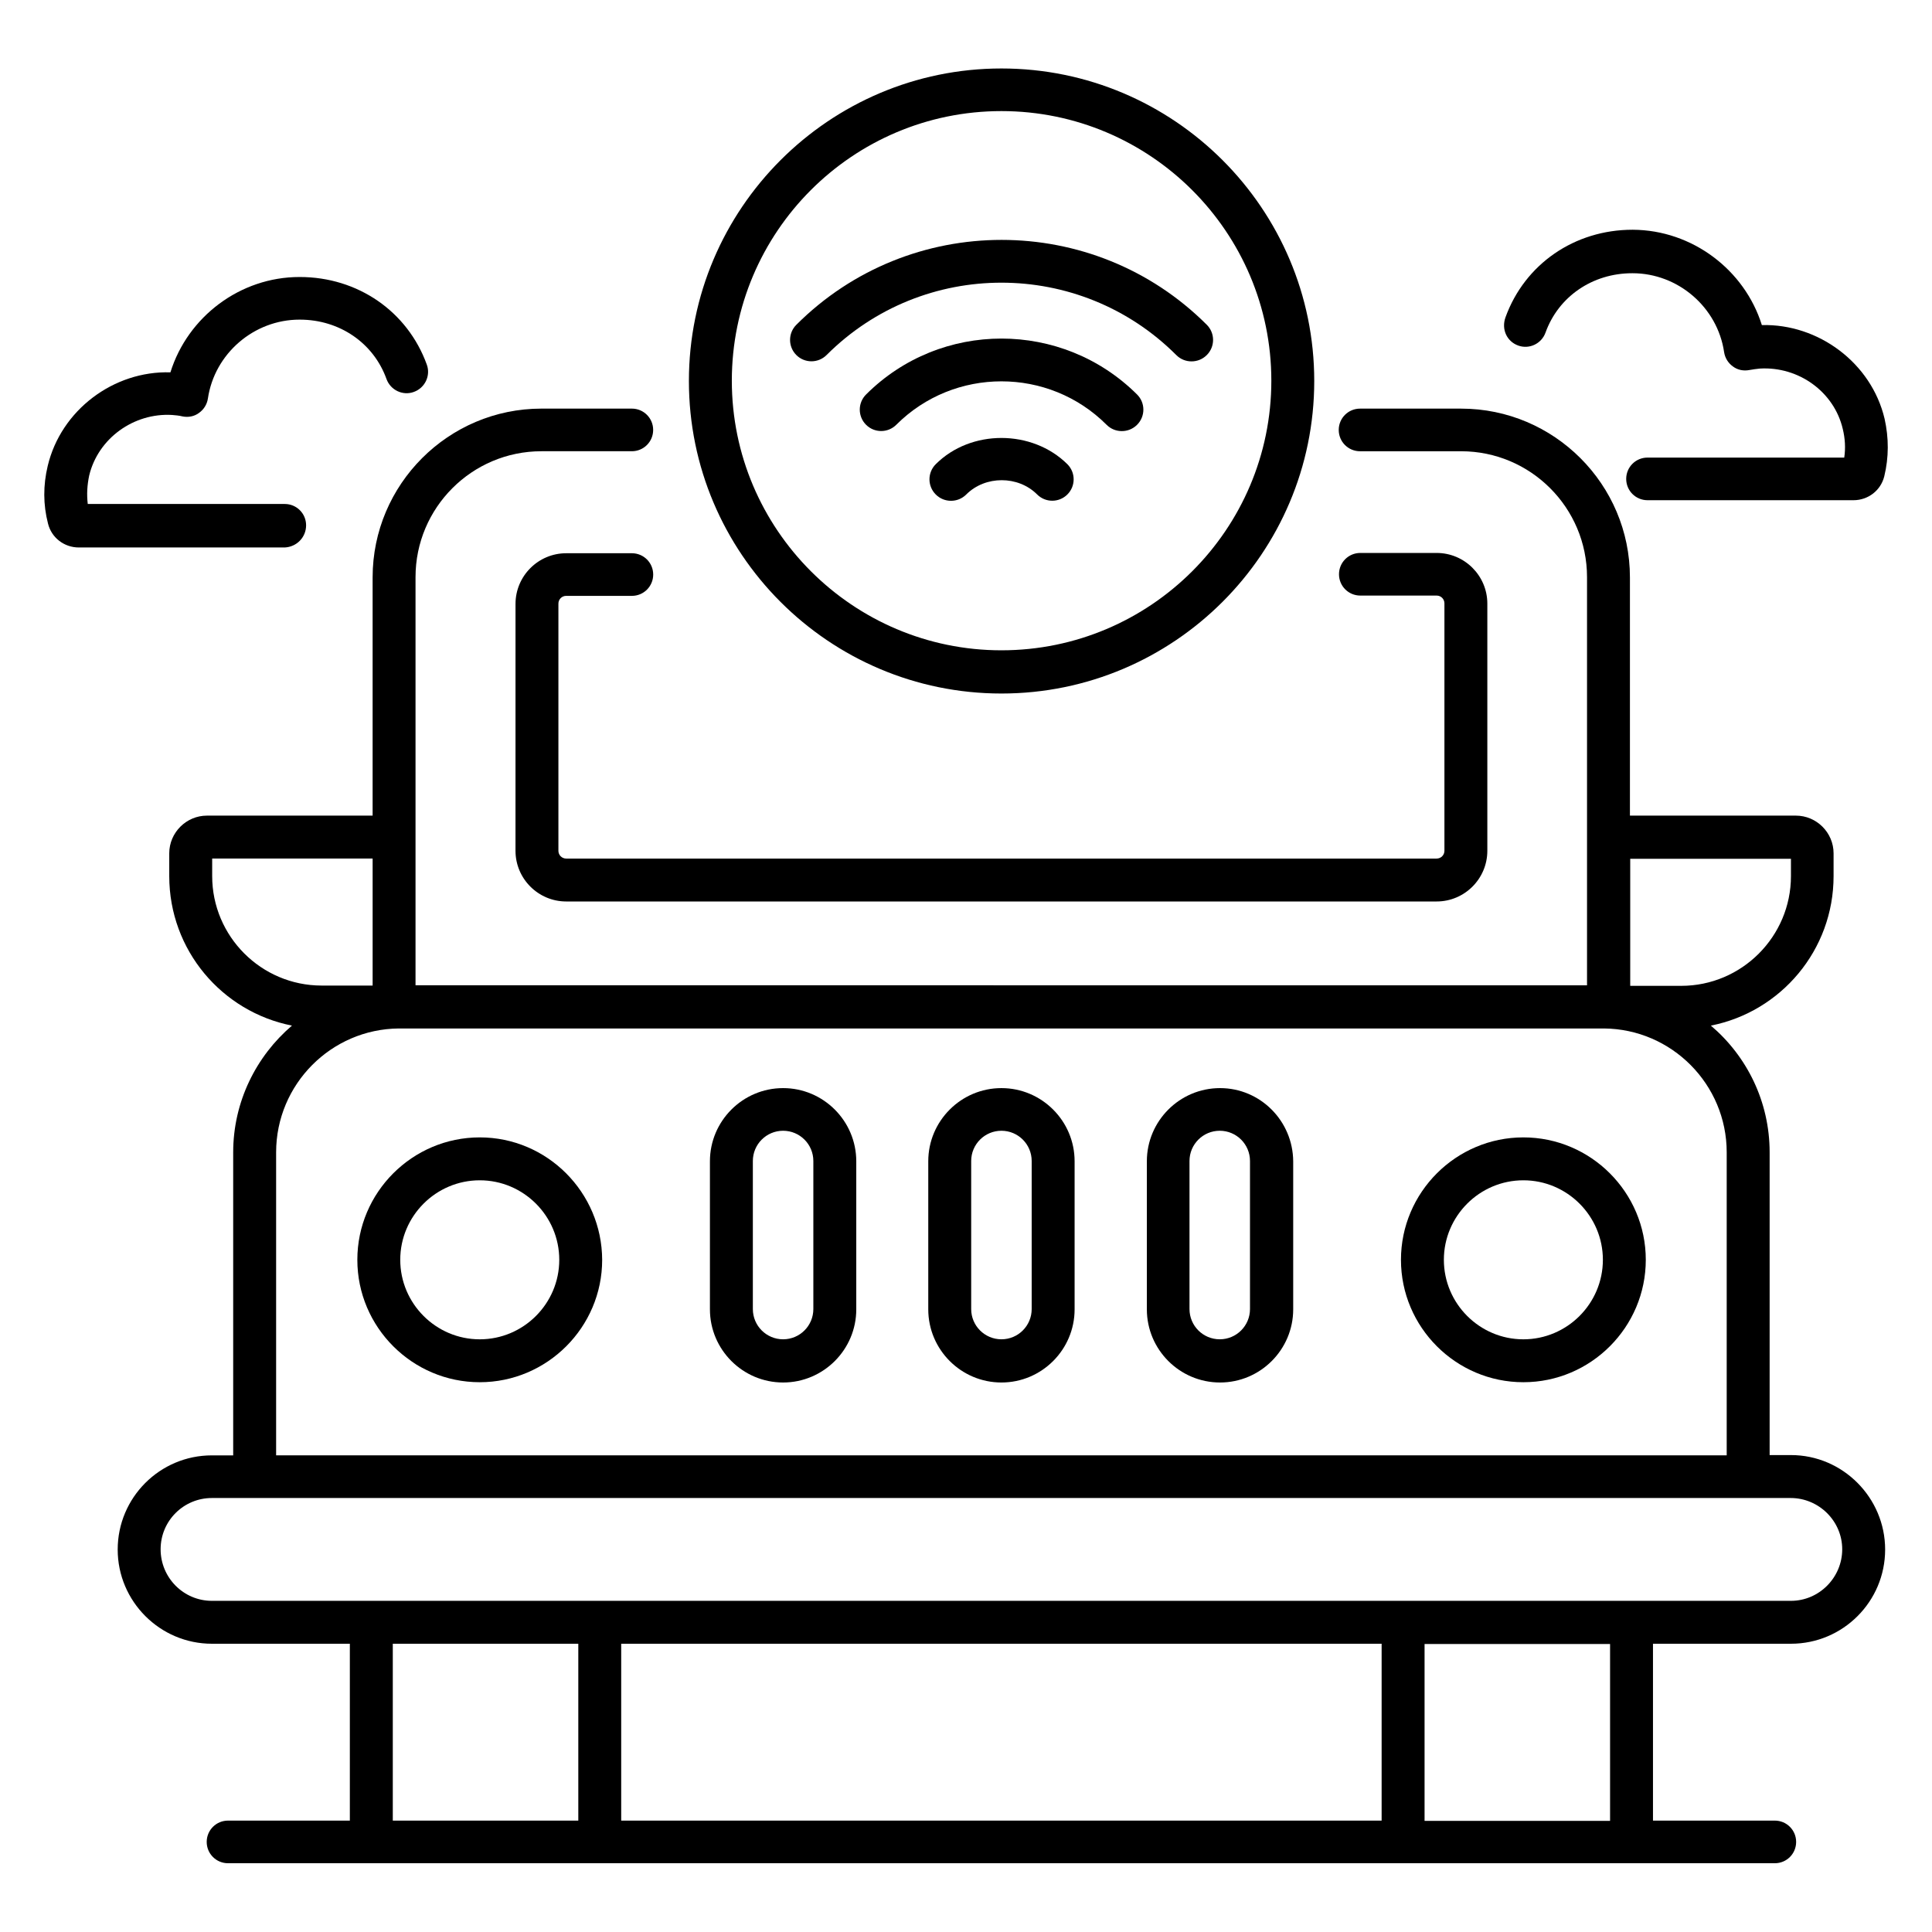 <?xml version="1.0" encoding="UTF-8"?>
<!-- Uploaded to: ICON Repo, www.iconrepo.com, Generator: ICON Repo Mixer Tools -->
<svg fill="#000000" width="800px" height="800px" version="1.1" viewBox="144 144 512 512" xmlns="http://www.w3.org/2000/svg">
 <g>
  <path d="m618.62 529.61h-5.648v-80.227c0-13.434-6.031-25.496-15.574-33.586 18.551-3.664 32.52-20 32.52-39.617v-6.031c0-5.496-4.504-10-10-10h-43.969v-63.129c0-24.656-20.074-44.73-44.73-44.73h-26.793c-3.129 0-5.648 2.519-5.648 5.648s2.519 5.648 5.648 5.648h26.793c18.398 0 33.359 14.961 33.359 33.359v108.17l-310.46-0.004v-108.17c0-18.398 14.961-33.359 33.359-33.359h23.969c3.129 0 5.648-2.519 5.648-5.648s-2.519-5.648-5.648-5.648h-23.969c-24.656 0-44.73 20.074-44.73 44.73v63.129l-43.895 0.004c-5.496 0-10 4.504-10 10v6.031c0 19.617 13.969 35.953 32.52 39.617-9.465 8.09-15.574 20.152-15.574 33.586v80.305h-5.648c-13.816 0-24.961 11.223-24.961 24.961 0 13.742 11.223 24.961 24.961 24.961h36.562v46.871h-32.285c-3.129 0-5.648 2.519-5.648 5.648 0 3.129 2.519 5.648 5.648 5.648h409.92c3.129 0 5.648-2.519 5.648-5.648 0-3.129-2.519-5.648-5.648-5.648h-32.289v-46.871h36.562c13.816 0 24.961-11.223 24.961-24.961 0-13.738-11.219-25.039-24.961-25.039zm0-158.09v4.656c0 16.031-13.055 29.082-29.082 29.082h-13.512v-33.664h42.594zm-418.39 4.656v-4.656h42.52v33.664h-13.512c-16.031-0.004-29.008-13.055-29.008-29.008zm16.945 73.203c0-18.016 14.578-32.672 32.52-32.824h319.38c17.938 0.152 32.52 14.809 32.52 32.824v80.305h-384.42zm292.97 130.23v46.871h-201.52v-46.871zm-262.05 0h49.16v46.871h-49.16zm322.59 46.945h-49.16v-46.871h49.16zm47.938-58.316h-418.47c-7.481 0-13.586-6.106-13.586-13.664s6.106-13.586 13.586-13.586h418.39c7.481 0 13.664 6.106 13.664 13.586s-6.106 13.664-13.586 13.664z"/>
  <path d="m271.14 445.42c-17.863 0-32.441 14.578-32.441 32.441s14.578 32.441 32.441 32.441 32.441-14.578 32.441-32.441c-0.074-17.863-14.578-32.441-32.441-32.441zm0 53.512c-11.602 0-21.07-9.465-21.07-21.07 0-11.602 9.465-21.07 21.07-21.07 11.602 0 21.07 9.465 21.07 21.07 0 11.602-9.465 21.07-21.07 21.07z"/>
  <path d="m547.71 445.42c-17.863 0-32.441 14.578-32.441 32.441s14.578 32.441 32.441 32.441 32.441-14.578 32.441-32.441-14.578-32.441-32.441-32.441zm0 53.512c-11.602 0-21.07-9.465-21.07-21.07 0-11.602 9.465-21.07 21.07-21.07 11.602 0 21.07 9.465 21.07 21.07-0.004 11.602-9.469 21.07-21.07 21.07z"/>
  <path d="m351.53 432.36c-10.688 0-19.391 8.703-19.391 19.391v39.234c0 10.688 8.703 19.391 19.391 19.391s19.391-8.703 19.391-19.391v-39.234c-0.004-10.688-8.707-19.391-19.391-19.391zm8.016 58.551c0 4.426-3.586 8.016-8.016 8.016-4.426 0-8.016-3.586-8.016-8.016v-39.234c0-4.426 3.586-8.016 8.016-8.016 4.426 0 8.016 3.586 8.016 8.016z"/>
  <path d="m409.39 432.36c-10.688 0-19.391 8.703-19.391 19.391v39.234c0 10.688 8.703 19.391 19.391 19.391s19.391-8.703 19.391-19.391v-39.234c0-10.688-8.703-19.391-19.391-19.391zm8.016 58.551c0 4.426-3.586 8.016-8.016 8.016-4.426 0-8.016-3.586-8.016-8.016v-39.234c0-4.426 3.586-8.016 8.016-8.016 4.426 0 8.016 3.586 8.016 8.016z"/>
  <path d="m467.32 432.36c-10.688 0-19.391 8.703-19.391 19.391v39.234c0 10.688 8.703 19.391 19.391 19.391s19.391-8.703 19.391-19.391v-39.234c-0.078-10.688-8.703-19.391-19.391-19.391zm7.941 58.551c0 4.426-3.586 8.016-8.016 8.016-4.426 0-8.016-3.586-8.016-8.016v-39.234c0-4.426 3.586-8.016 8.016-8.016 4.426 0 8.016 3.586 8.016 8.016z"/>
  <path d="m294.05 301.91h17.406c3.129 0 5.648-2.519 5.648-5.648 0-3.129-2.519-5.648-5.648-5.648h-17.406c-7.406 0-13.434 6.031-13.434 13.434l-0.004 65.418c0 7.406 6.031 13.434 13.434 13.434h230.68c7.406 0 13.434-6.031 13.434-13.434v-65.496c0-7.406-6.031-13.434-13.434-13.434h-20.23c-3.129 0-5.648 2.519-5.648 5.648s2.519 5.648 5.648 5.648h20.23c1.145 0 2.062 0.918 2.062 2.062v65.57c0 1.145-0.918 2.062-2.062 2.062h-230.68c-1.145 0-2.062-0.918-2.062-2.062v-65.496c0-1.145 0.918-2.059 2.062-2.059z"/>
  <path d="m409.39 327.79c45.723 0 82.898-37.176 82.898-82.824 0.004-45.648-37.172-82.82-82.898-82.82-45.648 0-82.824 37.176-82.824 82.824 0.004 45.645 37.102 82.82 82.824 82.82zm0-154.35c39.465 0 71.527 32.062 71.527 71.449 0 39.391-32.062 71.449-71.527 71.449-39.391 0-71.449-32.062-71.449-71.449 0-39.391 31.984-71.449 71.449-71.449z"/>
  <path d="m363.05 238.09c25.57-25.57 67.098-25.57 92.672 0 1.145 1.145 2.594 1.68 4.047 1.68 1.449 0 2.902-0.535 4.047-1.68 2.215-2.215 2.215-5.801 0-8.016-30-30-78.777-30-108.78 0-2.215 2.215-2.215 5.801 0 8.016 2.211 2.211 5.801 2.211 8.012 0z"/>
  <path d="m373.51 248.55c-2.215 2.215-2.215 5.801 0 8.016 2.215 2.215 5.801 2.215 8.016 0 15.344-15.344 40.383-15.344 55.723 0 1.145 1.145 2.594 1.68 4.047 1.68 1.449 0 2.902-0.535 4.047-1.68 2.215-2.215 2.215-5.801 0-8.016-19.848-19.77-52.062-19.77-71.832 0z"/>
  <path d="m391.98 267.02c-2.215 2.215-2.215 5.801 0 8.016 1.145 1.145 2.594 1.68 4.047 1.68 1.449 0 2.902-0.535 4.047-1.68 5.039-5.039 13.742-5.039 18.777 0 2.215 2.215 5.801 2.215 8.016 0 2.215-2.215 2.215-5.801 0-8.016-9.316-9.238-25.574-9.312-34.887 0z"/>
  <path d="m225.12 283.21c0-3.129-2.519-5.648-5.648-5.648h-52.215c-0.305-2.519-0.152-5.039 0.383-7.559 2.367-9.848 11.832-16.641 21.984-16.031 0.918 0.078 1.832 0.152 2.75 0.383 1.527 0.305 3.129 0 4.352-0.918 1.297-0.918 2.137-2.289 2.367-3.816 1.754-11.91 12.215-20.914 24.273-20.914h0.078c10.535 0 19.543 6.184 22.977 15.727 1.07 2.977 4.352 4.504 7.25 3.434 2.977-1.07 4.504-4.352 3.434-7.25-5.113-14.121-18.32-23.207-33.664-23.207h-0.078c-15.727 0-29.617 10.535-34.199 25.266-15.039-0.457-29.008 10-32.52 24.809-1.223 5.113-1.223 10.23 0.078 15.266 0.918 3.742 4.273 6.336 8.168 6.336h54.578c3.133-0.152 5.652-2.668 5.652-5.875z"/>
  <path d="m546.33 235.57c2.902 1.07 6.184-0.457 7.25-3.434 3.434-9.543 12.441-15.727 22.977-15.727h0.078c12.062 0 22.52 9.008 24.273 20.914 0.23 1.527 1.07 2.902 2.367 3.816 1.223 0.918 2.824 1.223 4.352 0.918 0.918-0.152 1.832-0.305 2.75-0.383 10.305-0.609 19.695 6.184 21.984 16.031 0.609 2.519 0.762 5.039 0.383 7.559h-52.137c-3.129 0-5.648 2.519-5.648 5.648 0 3.129 2.519 5.648 5.648 5.648h54.578c3.894 0 7.25-2.594 8.168-6.336 1.223-5.039 1.223-10.152 0.078-15.266-3.512-14.809-17.559-25.191-32.52-24.809-4.582-14.656-18.473-25.191-34.199-25.266h-0.078c-15.344 0-28.551 9.082-33.664 23.207-1.145 3.199 0.383 6.406 3.359 7.477z"/>
 </g>
</svg>